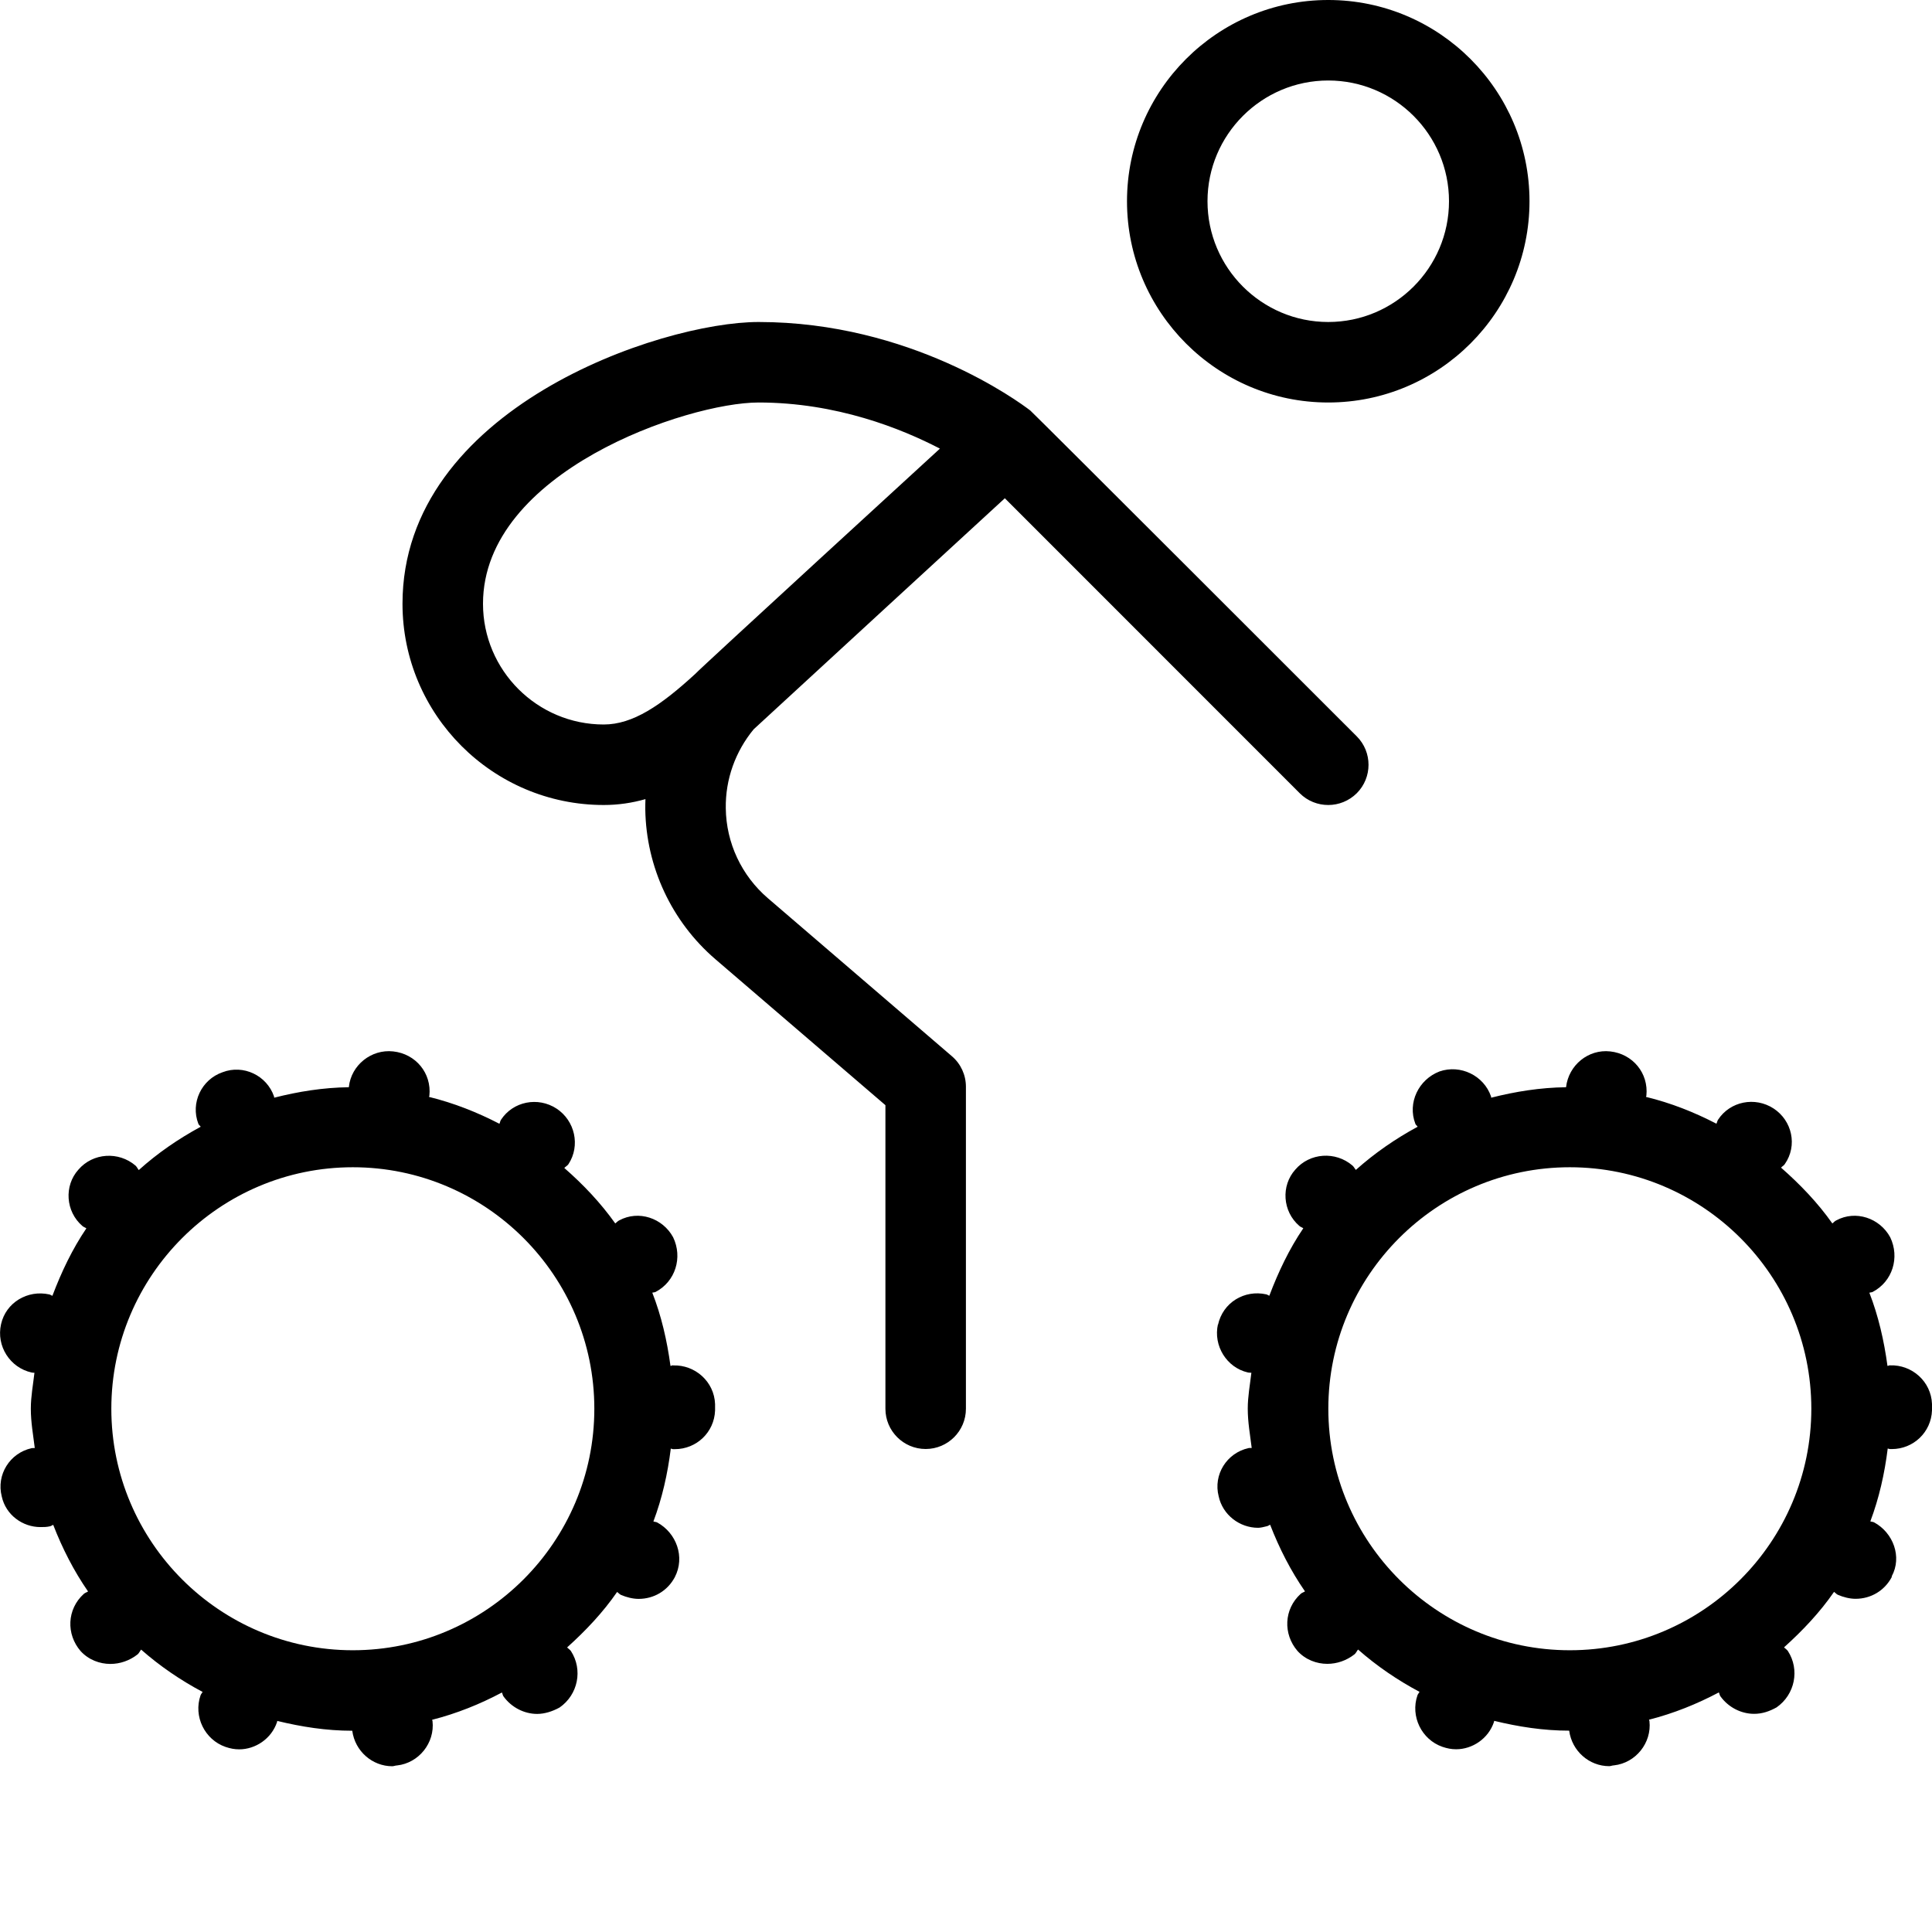 <?xml version="1.0" encoding="UTF-8"?>
<svg xmlns="http://www.w3.org/2000/svg" id="Layer_1" data-name="Layer 1" viewBox="0 0 24 24" width="512" height="512"><path d="M12.483,6.19l3.663,3.664c.098,.098,.226,.146,.354,.146s.256-.049,.354-.146c.195-.195,.195-.512,0-.707,0,0-4.029-4.029-4.056-4.048-.146-.112-1.487-1.099-3.375-1.099-1.218,0-4.423,1.076-4.423,3.5,0,1.378,1.121,2.5,2.5,2.5,.181,0,.353-.026,.518-.073-.002,.043-.002,.086-.002,.129,.011,.715,.328,1.393,.87,1.859l2.113,1.814v3.771c0,.276,.224,.5,.5,.5s.5-.224,.5-.5v-4c0-.146-.063-.284-.174-.379l-2.287-1.964c-.326-.28-.517-.686-.522-1.116-.006-.36,.12-.707,.346-.981,.201-.187,3.12-2.87,3.12-2.87Zm-4.983,2.81c-.827,0-1.5-.673-1.5-1.5,0-1.641,2.543-2.5,3.423-2.5,.969,0,1.774,.324,2.253,.573,0,0-2.98,2.731-3.042,2.801-.426,.391-.773,.626-1.134,.626Zm9-4c1.379,0,2.5-1.122,2.5-2.5s-1.121-2.5-2.5-2.5-2.5,1.122-2.5,2.5,1.121,2.5,2.5,2.5Zm0-4c.827,0,1.5,.673,1.5,1.5s-.673,1.5-1.5,1.5-1.5-.673-1.5-1.5,.673-1.5,1.5-1.5Zm-8.138,15.96c-.012,0-.022,.007-.033,.008-.043-.316-.113-.621-.226-.91,.013-.004,.027-.003,.039-.008,.25-.13,.34-.43,.22-.68-.13-.24-.43-.34-.67-.21-.02,.009-.032,.026-.049,.038-.182-.256-.397-.483-.633-.689,.016-.018,.038-.027,.052-.048,.15-.23,.08-.54-.149-.69-.23-.15-.54-.09-.69,.14-.01,.016-.011,.033-.019,.049-.276-.143-.566-.258-.875-.334l.005-.015c.029-.28-.17-.52-.45-.55-.271-.03-.521,.17-.55,.44v.005c-.321,.004-.629,.054-.928,.13l-.002-.016c-.09-.26-.38-.4-.64-.3-.26,.09-.4,.38-.3,.64,.005,.016,.022,.023,.029,.037-.278,.151-.536,.328-.769,.538-.015-.018-.023-.039-.04-.055-.21-.18-.53-.16-.71,.05-.18,.2-.16,.52,.05,.7,.014,.013,.034,.018,.049,.029-.175,.258-.31,.542-.422,.838-.013-.004-.024-.014-.038-.017-.27-.06-.54,.1-.6,.37-.061,.27,.11,.54,.38,.6,.01,.003,.024,.002,.035,.003-.017,.149-.045,.294-.045,.447,0,.167,.029,.326,.049,.488-.013,.002-.026-.002-.04,.002-.27,.06-.44,.33-.37,.6,.05,.23,.26,.38,.48,.38,.04,0,.08,0,.12-.01,.015-.003,.025-.013,.039-.018,.114,.294,.256,.572,.433,.828-.017,.011-.037,.016-.053,.03-.21,.19-.221,.5-.04,.71,.1,.11,.239,.16,.37,.16,.119,0,.239-.04,.34-.12,.018-.017,.027-.039,.042-.058,.233,.205,.488,.379,.764,.526-.008,.015-.02,.026-.026,.043-.09,.26,.051,.55,.311,.64,.06,.02,.11,.03,.17,.03,.2,0,.4-.13,.47-.34l.002-.013c.3,.073,.609,.122,.932,.122,.034,.255,.25,.441,.497,.441,.02,0,.04-.01,.06-.01,.27-.03,.47-.28,.44-.55,0-.006-.005-.011-.005-.017,.306-.078,.594-.194,.867-.339,.008,.015,.009,.031,.018,.046,.1,.14,.26,.22,.42,.22,.09,0,.189-.03,.279-.08,.23-.16,.29-.47,.141-.7-.013-.019-.033-.03-.048-.046,.231-.208,.444-.433,.621-.689,.017,.011,.028,.027,.047,.036,.069,.03,.149,.05,.22,.05,.19,0,.36-.1,.45-.27,.13-.25,.02-.55-.22-.68-.015-.007-.031-.006-.046-.012,.108-.287,.177-.591,.216-.905,.01,.001,.019,.007,.029,.007h.021c.27,0,.49-.21,.5-.48v-.08c-.01-.28-.25-.49-.521-.48Zm-3.979,3.54c-1.654,0-3-1.346-3-3s1.346-3,3-3,3,1.346,3,3-1.346,3-3,3Zm19.097-3.54c-.012,0-.022,.007-.033,.008-.043-.316-.113-.621-.225-.909,.013-.005,.027-.004,.039-.009,.25-.13,.34-.43,.22-.68-.13-.24-.43-.34-.67-.21-.02,.009-.032,.026-.049,.038-.182-.258-.4-.485-.637-.693,.014-.017,.035-.025,.047-.045,.16-.23,.09-.54-.14-.69-.23-.15-.54-.09-.69,.14-.01,.015-.011,.033-.02,.049-.276-.143-.566-.258-.875-.333l.005-.015c.029-.28-.17-.52-.45-.55-.269-.03-.516,.168-.548,.445-.322,.004-.63,.054-.93,.13l-.002-.016c-.09-.26-.38-.4-.64-.31-.26,.1-.4,.39-.3,.65,.005,.016,.022,.023,.028,.037-.277,.15-.534,.328-.767,.536-.015-.017-.024-.038-.042-.054-.21-.18-.53-.16-.71,.05-.18,.2-.16,.52,.05,.7,.014,.013,.034,.018,.049,.029-.175,.258-.31,.542-.422,.838-.013-.004-.024-.014-.038-.017-.27-.06-.54,.1-.6,.38v-.01c-.061,.27,.11,.54,.37,.6,.015,.004,.03,.002,.045,.004-.017,.148-.045,.294-.045,.446,0,.167,.029,.326,.049,.488-.013,.002-.026-.002-.04,.002-.27,.06-.44,.33-.37,.6,.05,.23,.26,.39,.49,.39,.03,0,.07-.01,.11-.02,.015-.003,.025-.013,.039-.018,.114,.294,.256,.572,.433,.828-.017,.011-.037,.016-.053,.03-.21,.19-.221,.5-.04,.71,.1,.11,.239,.16,.37,.16,.119,0,.239-.04,.34-.12,.018-.017,.027-.039,.042-.058,.233,.205,.488,.379,.764,.526-.008,.015-.02,.026-.026,.043-.09,.26,.051,.55,.311,.64,.06,.02,.11,.03,.17,.03,.2,0,.4-.13,.47-.34l.002-.013c.3,.073,.609,.122,.932,.122,.034,.255,.25,.441,.497,.441,.02,0,.04-.01,.06-.01,.27-.03,.47-.28,.44-.55,0-.006-.005-.011-.006-.017,.306-.078,.594-.194,.868-.339,.008,.015,.009,.031,.018,.046,.1,.14,.26,.22,.42,.22,.1,0,.189-.03,.279-.08,.23-.16,.29-.47,.141-.7-.013-.019-.033-.03-.048-.046,.231-.208,.444-.433,.621-.689,.017,.011,.028,.027,.047,.036,.069,.03,.149,.05,.22,.05,.19,0,.36-.1,.45-.27v-.01c.13-.24,.02-.54-.22-.67-.015-.007-.031-.006-.046-.012,.108-.287,.177-.591,.216-.905,.01,.001,.019,.007,.029,.007h.021c.27,0,.49-.21,.5-.48v-.08c-.01-.28-.25-.49-.521-.48Zm-3.979,3.54c-1.654,0-3-1.346-3-3s1.346-3,3-3,3,1.346,3,3-1.346,3-3,3Z"/></svg>
